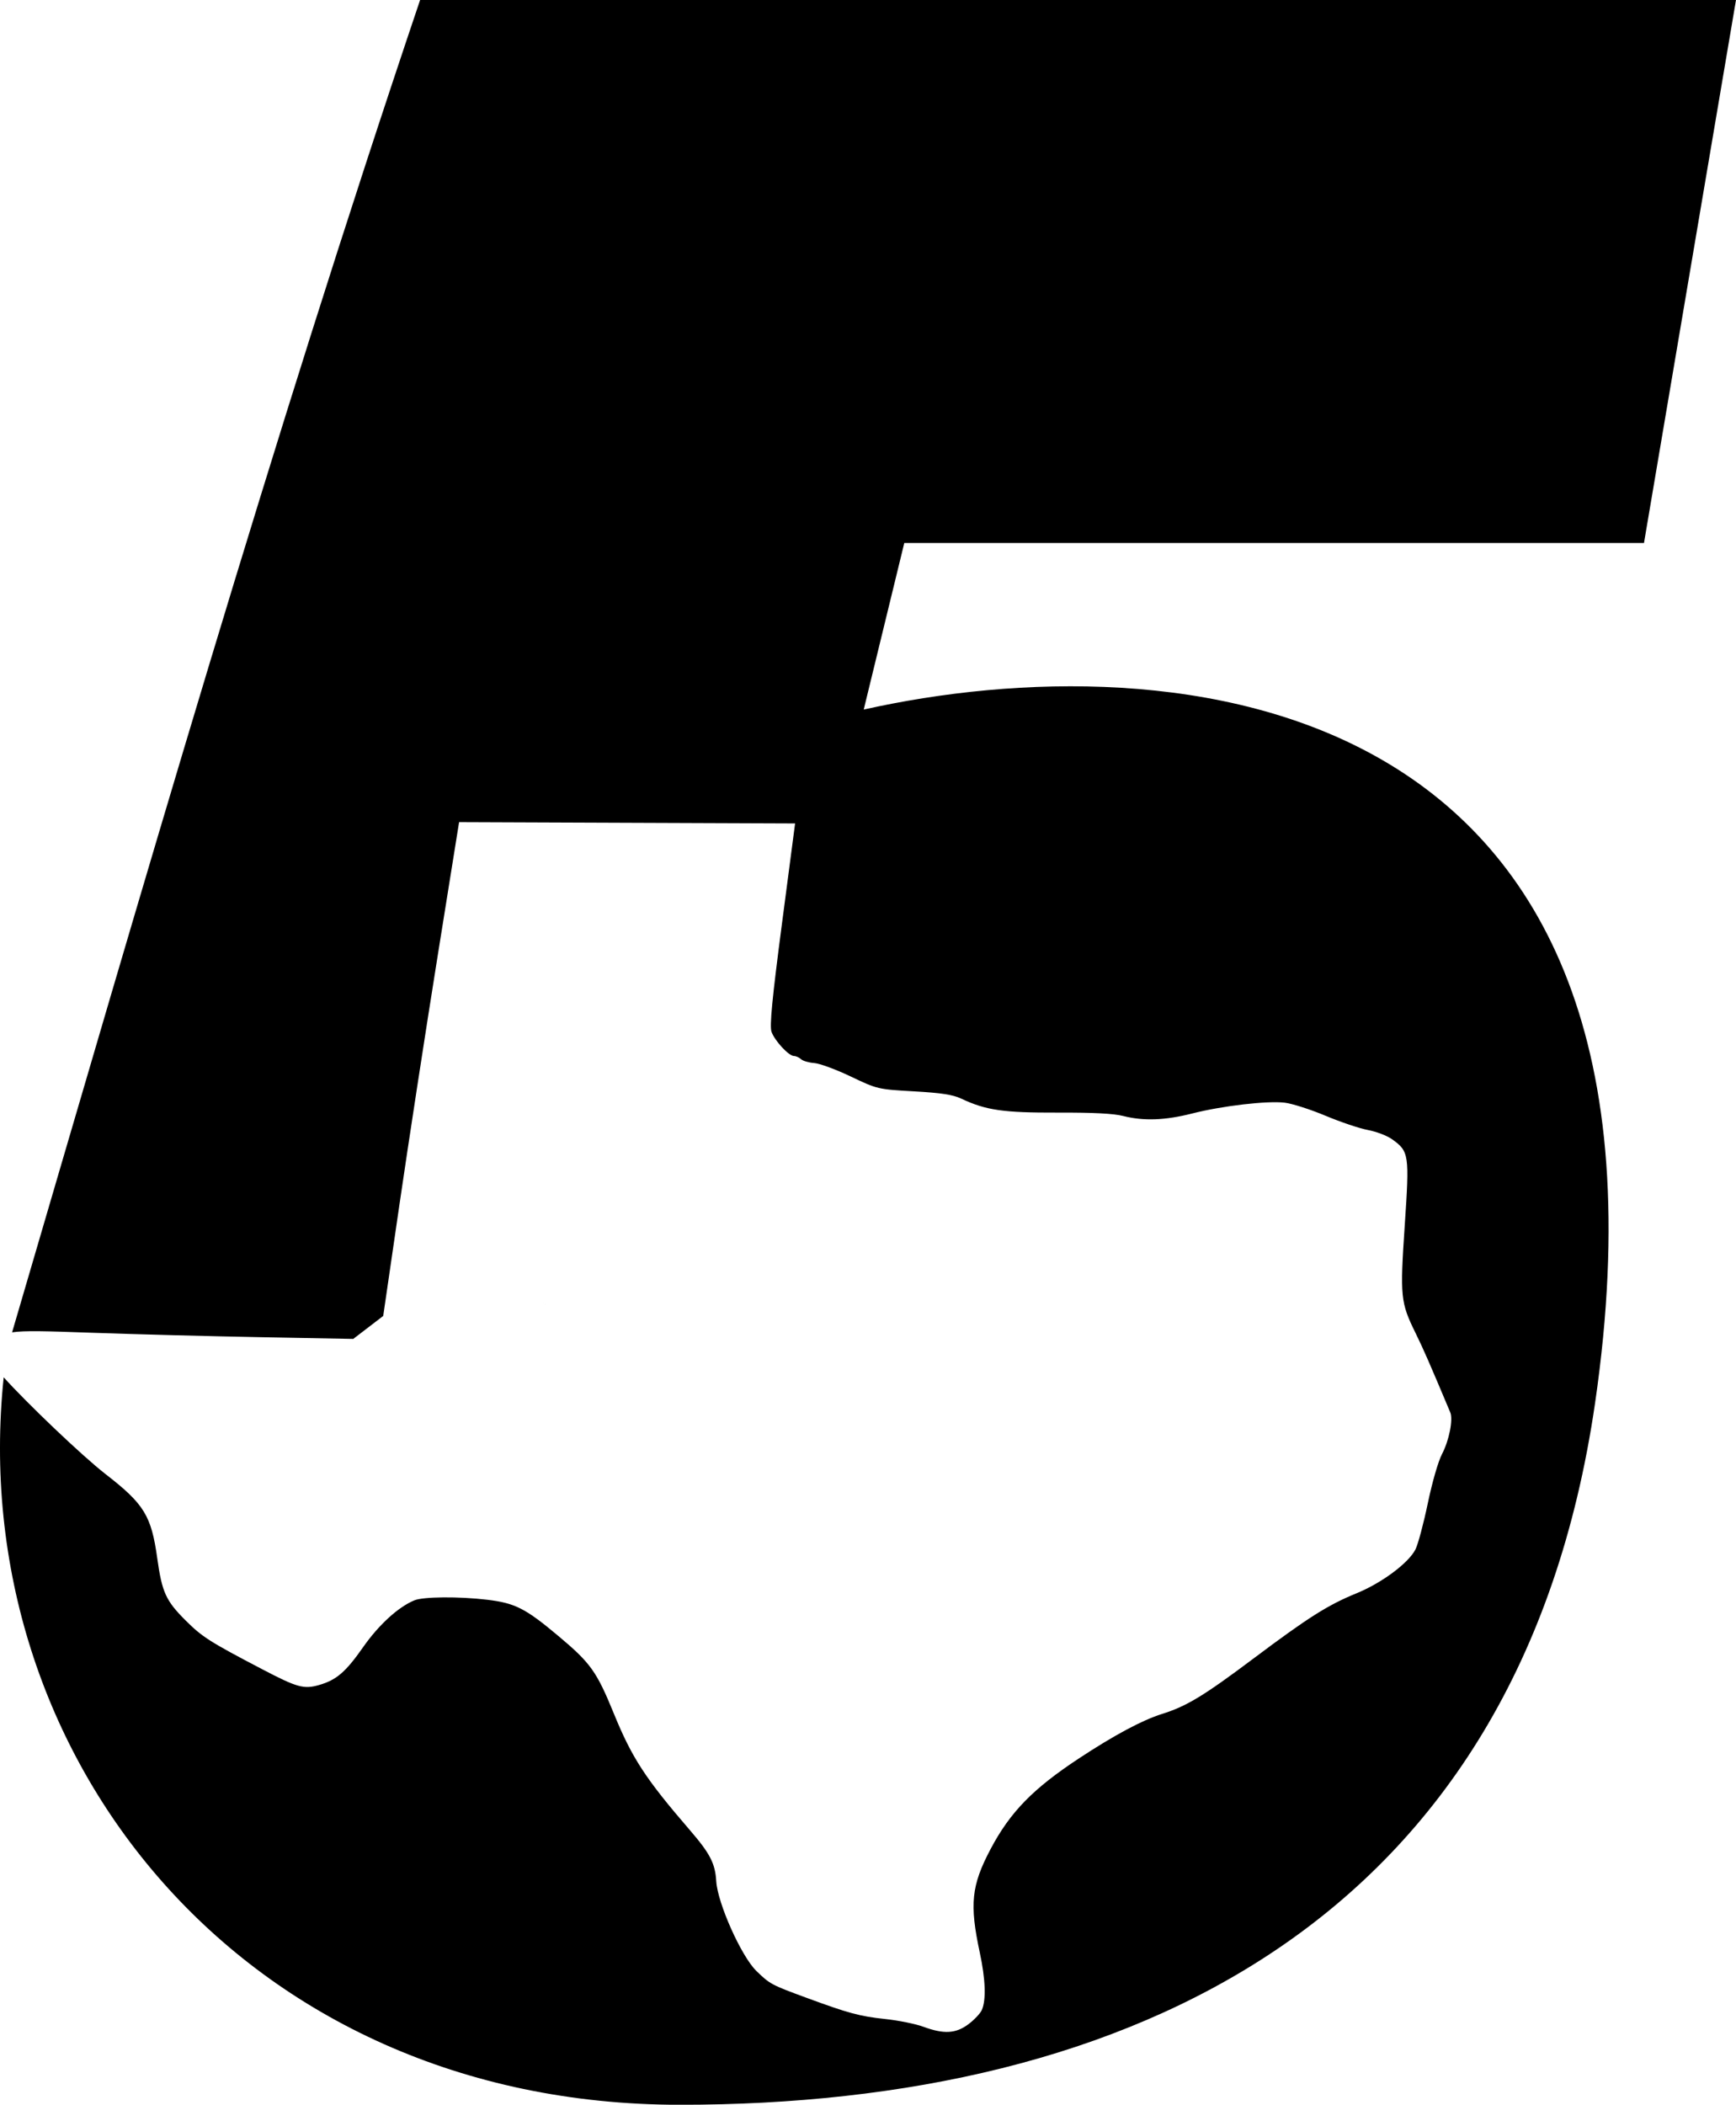 <?xml version="1.0" encoding="UTF-8" standalone="no"?>
<!-- Created with Inkscape (http://www.inkscape.org/) -->

<svg
   width="197.669mm"
   height="239.543mm"
   viewBox="0 0 197.669 239.543"
   version="1.1"
   id="svg2193"
   xml:space="preserve"
   inkscape:version="1.2 (dc2aedaf03, 2022-05-15)"
   sodipodi:docname="KEXS_1998.svg"
   xmlns:inkscape="http://www.inkscape.org/namespaces/inkscape"
   xmlns:sodipodi="http://sodipodi.sourceforge.net/DTD/sodipodi-0.dtd"
   xmlns="http://www.w3.org/2000/svg"
   xmlns:svg="http://www.w3.org/2000/svg"><sodipodi:namedview
     id="namedview2195"
     pagecolor="#ffffff"
     bordercolor="#000000"
     borderopacity="0.25"
     inkscape:showpageshadow="2"
     inkscape:pageopacity="0.0"
     inkscape:pagecheckerboard="0"
     inkscape:deskcolor="#d1d1d1"
     inkscape:document-units="mm"
     showgrid="false"
     showguides="false"
     inkscape:zoom="0.5"
     inkscape:cx="237"
     inkscape:cy="530"
     inkscape:window-width="1600"
     inkscape:window-height="837"
     inkscape:window-x="-8"
     inkscape:window-y="-8"
     inkscape:window-maximized="1"
     inkscape:current-layer="layer1"><sodipodi:guide
       position="537.784,126.226"
       orientation="-0.707,-0.707"
       id="guide2718"
       inkscape:locked="false" /></sodipodi:namedview><defs
     id="defs2190" /><g
     inkscape:label="Layer 1"
     inkscape:groupmode="layer"
     id="layer1"
     transform="translate(-10.107,-1.504)"><path
       id="path2366"
       style="fill:#000000;stroke-width:0.246"
       d="M 57.942,1.504 C 40.929,51.892 26.342,102.493 11.484,153.141 c 1.409,-0.217 3.949,-0.135 9.033,0.045 4.909,0.174 13.626,0.403 19.37,0.509 l 10.444,0.193 1.706,-1.307 1.705,-1.307 1.851,-12.694 c 1.018,-6.982 2.962,-19.627 4.319,-28.101 l 2.469,-15.407 19.129,0.075 19.13,0.074 -1.498,11.427 c -1.118,8.524 -1.419,11.647 -1.185,12.294 0.372,1.03 1.968,2.748 2.554,2.748 0.227,0 0.589,0.163 0.804,0.362 0.215,0.199 0.892,0.397 1.505,0.44 0.613,0.043 2.485,0.732 4.16,1.532 3.022,1.442 3.08,1.456 7.178,1.688 3.123,0.176 4.44,0.378 5.396,0.828 2.824,1.329 4.782,1.612 10.99,1.592 4.084,-0.013 6.356,0.105 7.465,0.387 2.315,0.588 4.756,0.499 7.843,-0.286 3.441,-0.875 8.543,-1.47 10.545,-1.229 0.848,0.102 2.938,0.772 4.646,1.488 1.707,0.717 3.88,1.447 4.828,1.623 0.948,0.176 2.179,0.646 2.736,1.045 1.947,1.393 1.994,1.715 1.448,9.845 -0.544,8.098 -0.48,8.732 1.234,12.219 0.898,1.827 1.578,3.382 3.955,9.037 0.339,0.806 -0.137,3.194 -0.942,4.731 -0.433,0.827 -1.111,3.173 -1.621,5.615 -0.482,2.307 -1.113,4.663 -1.402,5.236 -0.777,1.542 -3.83,3.819 -6.684,4.985 -3.297,1.347 -5.492,2.735 -11.758,7.434 -5.682,4.261 -7.622,5.435 -10.419,6.311 -2.235,0.699 -5.442,2.413 -9.446,5.05 -5.249,3.456 -7.845,6.118 -10.073,10.328 -2.193,4.146 -2.414,6.266 -1.225,11.803 0.647,3.014 0.731,5.362 0.233,6.503 -0.171,0.391 -0.854,1.118 -1.517,1.617 -1.448,1.087 -2.802,1.164 -5.162,0.294 -0.866,-0.319 -2.822,-0.714 -4.348,-0.877 -2.887,-0.309 -4.15,-0.65 -8.938,-2.412 -4.009,-1.475 -4.166,-1.558 -5.702,-3.047 -1.719,-1.667 -4.425,-7.71 -4.578,-10.223 -0.123,-2.031 -0.7,-3.146 -3.013,-5.826 -5.035,-5.833 -6.577,-8.194 -8.627,-13.209 -1.982,-4.848 -2.652,-5.786 -6.357,-8.893 -3.723,-3.122 -4.907,-3.725 -8.069,-4.105 -3.223,-0.388 -7.292,-0.355 -8.311,0.067 -1.829,0.757 -4.053,2.787 -5.821,5.312 -2.001,2.858 -3.056,3.763 -5.047,4.329 -1.713,0.487 -2.481,0.276 -6.381,-1.763 -6.064,-3.17 -6.894,-3.698 -8.79,-5.587 -2.255,-2.247 -2.694,-3.209 -3.234,-7.086 -0.674,-4.836 -1.486,-6.16 -5.858,-9.551 -2.735,-2.121 -9.072,-8.191 -11.626,-11.038 -4.479,42.908 27.13,82.795 77.009,82.795 51.113,2e-4 95.564,-20.683 104.19,-79.848 11.967,-82.095 -48.624,-86.695 -83.272,-78.946 l 4.618,-18.959 h 84.226 L 207.775,1.504 H 150.49 Z M 72.138,149.641 c -1.94e-4,0 -0.001,0.002 -0.001,0.002 8.26e-4,-8.6e-4 0.002,-0.002 0.002,-0.002 -4.34e-4,2.7e-4 -5.57e-4,-2.7e-4 -0.001,0 z m -0.062,0.141 c -0.005,0 -0.009,8.7e-4 -0.013,0.002 0.005,-0.002 0.01,-0.002 0.016,-0.002 -6.01e-4,10e-6 -0.002,-2e-5 -0.003,0 z m -0.084,0.037 c -0.009,0.013 -0.013,0.013 -0.023,0.028 0.012,-0.013 0.022,-0.018 0.033,-0.028 -0.008,0.005 -0.011,0.005 -0.01,0 z m 0.243,0.1 c 0.001,0.007 0.002,0.013 9.57e-4,0.015 -0.001,0.002 -0.005,-1.9e-4 -0.009,-0.006 0.007,0.014 0.013,0.021 0.02,0.037 -0.002,-0.008 -0.008,-0.031 -0.012,-0.045 z m -16.001,9.378 c 0.052,4e-5 0.097,3.2e-4 0.124,4.5e-4 l 6.5e-5,-4.5e-4 z m -0.717,4.5e-4 4.52e-4,4.5e-4 0.112,-4.5e-4 z"
       sodipodi:nodetypes="ccscccccsccccssccssscsssssssssssssssssssssscssssscssssssscccccccccccccccccccccccccccccccccc" /></g></svg>
